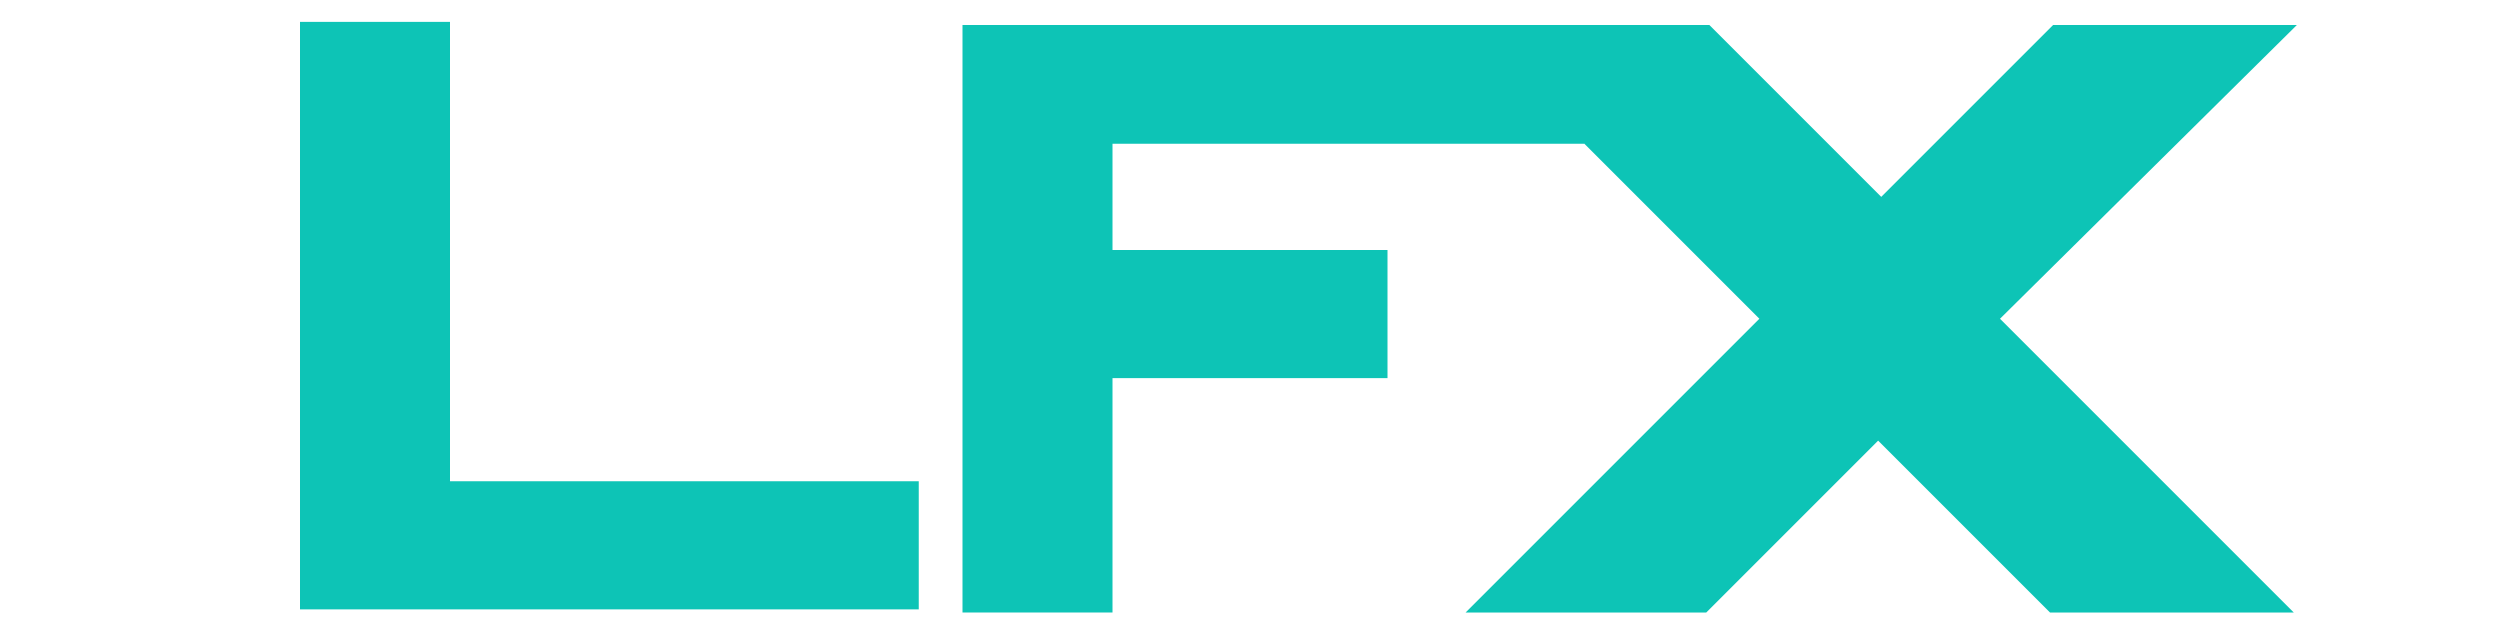 <?xml version="1.0" encoding="utf-8"?>
<!-- Generator: Adobe Illustrator 24.0.3, SVG Export Plug-In . SVG Version: 6.00 Build 0)  -->
<svg version="1.1" id="Calque_1" xmlns="http://www.w3.org/2000/svg" xmlns:xlink="http://www.w3.org/1999/xlink" x="0px" y="0px"
	 viewBox="0 0 80 20" style="enable-background:new 0 0 80 20;" xml:space="preserve">
<style type="text/css">
	.st0{fill:#0DC4B6;}
</style>
<path class="st0" d="M14.4,0.7v14.7h15v4.1H9.6V0.7H14.4z"/>
<path class="st0" d="M30.8,19.5V0.8h19.9v3.8H35.6V8h8.8v4.1h-8.8v7.5h-4.8V19.5z"/>
<path class="st0" d="M64,10.2l9.4,9.4h-7.8l-5.5-5.5l-5.5,5.5h-7.7l9.4-9.4l-9.4-9.4h7.8l5.5,5.5l5.5-5.5h7.8L64,10.2z"/>
</svg>
